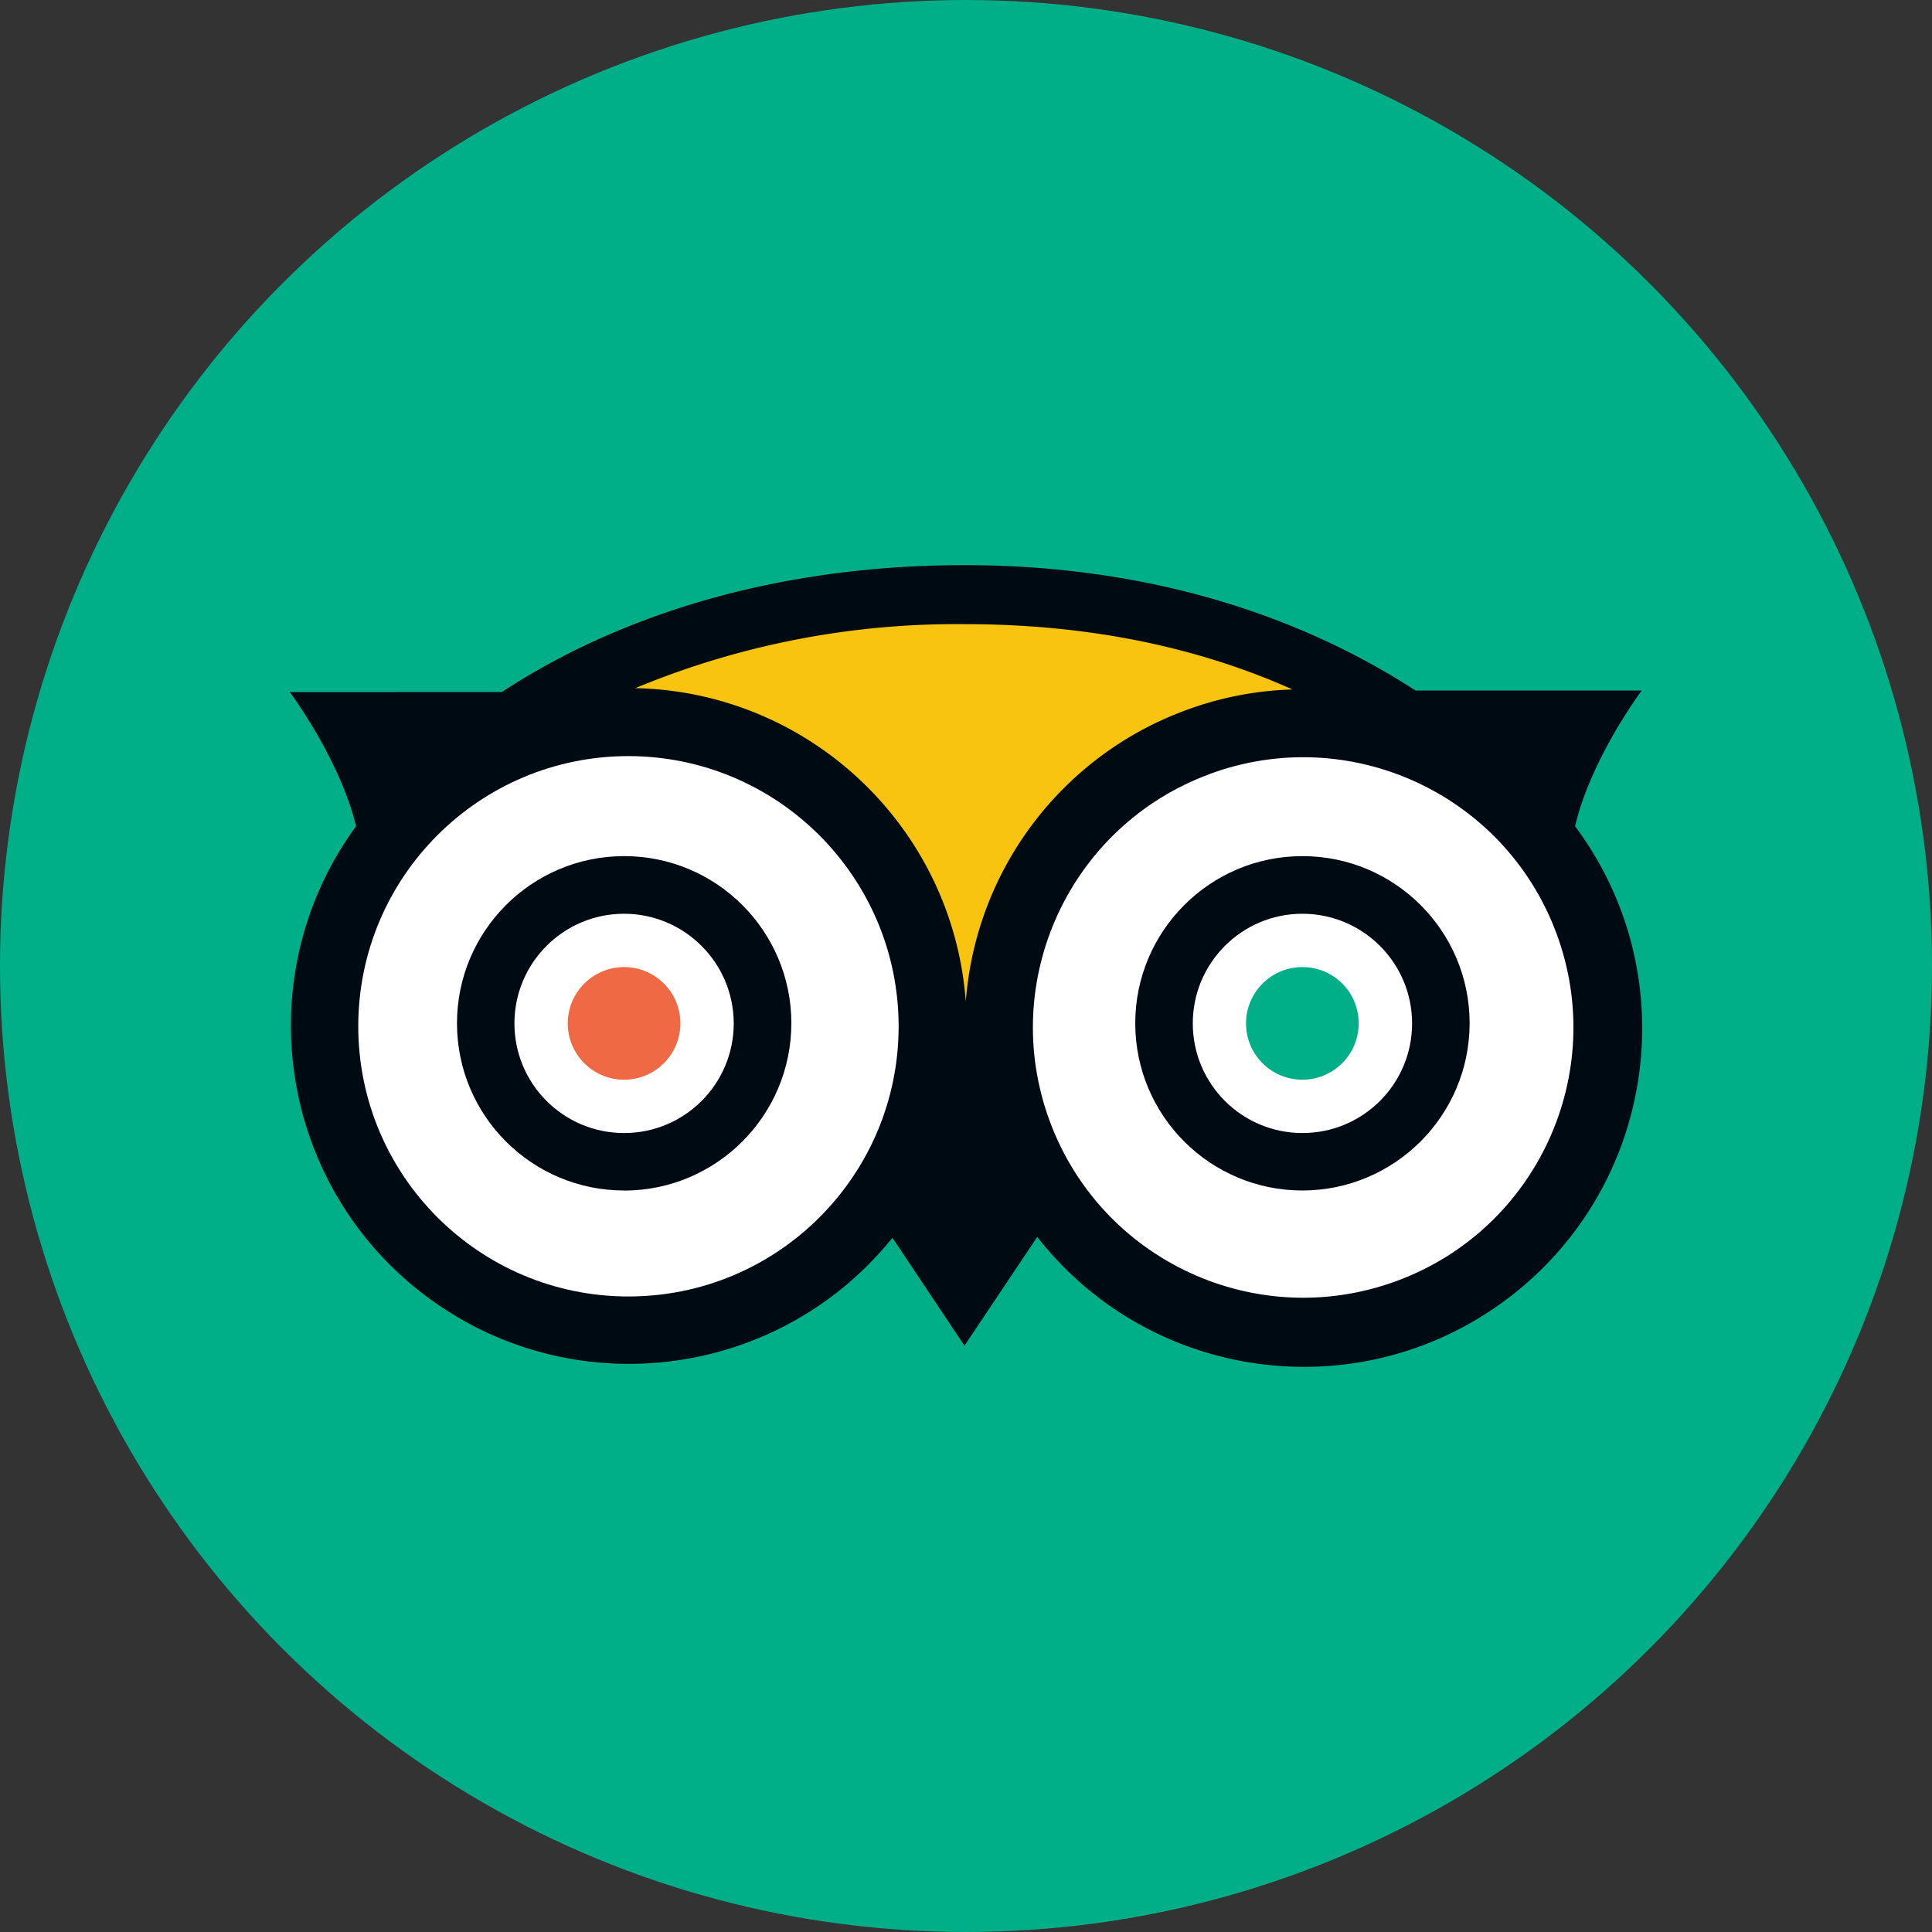 <?xml version="1.0" encoding="UTF-8"?> <svg xmlns="http://www.w3.org/2000/svg" xmlns:xlink="http://www.w3.org/1999/xlink" xmlns:svgjs="http://svgjs.com/svgjs" version="1.1" width="512" height="512" x="0" y="0" viewBox="0 0 512.001 512.001" style="enable-background:new 0 0 512 512" xml:space="preserve" class=""><rect x="0" y="0" width="512.001" height="512.001" fill="#333333" stroke="none"/><circle r="256" cx="256" cy="256" fill="#00af87" shape="circle"></circle><g transform="matrix(0.7,0,0,0.7,76.8,76.8)"><path d="M348.084 164.392c13.937-5.027 34.002-8.825 48.845-9.222-34.907-25.957-91.137-36.702-140.733-36.702-46.059-.435-101.606 15.944-144.139 33.287 71.221 1.471 137.893 73.761 143.139 143.461 3.99-52.851 42.189-112.54 92.888-130.824" style="" fill="#f8c40f" data-original="#f8c40f" class=""></path><path d="m486.52 202.979.1-.03c6.03-25.62 25.2-51.24 25.2-51.24h-85.61c-47.97-31.05-106.26-47.47-170.82-47.47-66.96 0-127.44 16.85-175.11 48.03l-80.28.03s18.94 25.29 25.09 50.78c-41.71 57.09-29.25 137.18 27.83 178.89 55.2 40.33 132.35 30.18 175.23-23.07l27.28 40.85 27.54-41.18c43.59 55.73 124.1 65.58 179.84 21.99 54.86-42.91 65.39-121.78 23.71-177.58zm-355.73-52.17a316.864 316.864 0 0 1 124.6-24.23c45.99 0 87.53 8.31 124.21 24.73-13.79.4-27.42 3.05-40.35 7.85-47.01 17.27-79.59 60.42-83.33 110.36-4.86-65.91-59.05-117.32-125.13-118.71z" style="" fill="#000a12" data-original="#000a12" class=""></path><path d="M424.89 277.699v.07c-.02 22.92-18.62 41.49-41.55 41.47-22.93-.01-41.5-18.61-41.48-41.54.02-22.93 18.62-41.5 41.55-41.48 22.89.04 41.44 18.59 41.48 41.48z" style="" fill="#ffffff" data-original="#ffffff" class=""></path><path d="M348.217 183.353c-52.972 19.528-80.084 78.3-60.556 131.272l.043.116c19.586 52.99 78.42 80.068 131.41 60.482 52.989-19.586 80.068-78.42 60.482-131.41-19.582-52.977-78.395-80.058-131.378-60.493m35.188 157.672c-34.956.018-63.309-28.305-63.327-63.261s28.305-63.309 63.261-63.327c34.956-.018 63.309 28.305 63.327 63.261v.033c-.054 34.921-28.34 63.221-63.261 63.294M168.07 277.699v.13c-.06 22.93-18.69 41.47-41.61 41.41-22.93-.05-41.47-18.68-41.42-41.61.06-22.92 18.69-41.46 41.61-41.41 22.86.09 41.36 18.62 41.42 41.48z" style="" fill="#ffffff" data-original="#ffffff" class=""></path><path d="M128.244 176.533C71.75 176.515 25.938 222.297 25.92 278.79c-.018 56.493 45.764 102.305 102.257 102.323 56.493.018 102.305-45.764 102.323-102.257v-.033c-.072-56.45-45.806-102.198-102.256-102.29m-1.589 164.459c-34.956.037-63.324-28.271-63.36-63.228-.037-34.956 28.271-63.324 63.228-63.36 34.956-.037 63.324 28.271 63.36 63.228v.066c-.036 34.921-28.307 63.236-63.228 63.327" style="" fill="#ffffff" data-original="#ffffff" class=""></path><path d="M126.588 256.412c-11.774-.018-21.333 9.512-21.352 21.286-.018 11.774 9.512 21.333 21.286 21.352 11.774.018 21.333-9.512 21.352-21.286v-.066c0-11.756-9.53-21.286-21.286-21.286" style="" fill="#ef6945" data-original="#ef6945" class=""></path><path d="M383.406 256.412c-11.774-.036-21.348 9.479-21.385 21.253-.037 11.774 9.479 21.348 21.252 21.385 11.774.037 21.348-9.478 21.385-21.252v-.099c.018-11.737-9.482-21.267-21.219-21.286l-.033-.001" style="" fill="#00af87" data-original="#00af87" class=""></path></g></svg> 